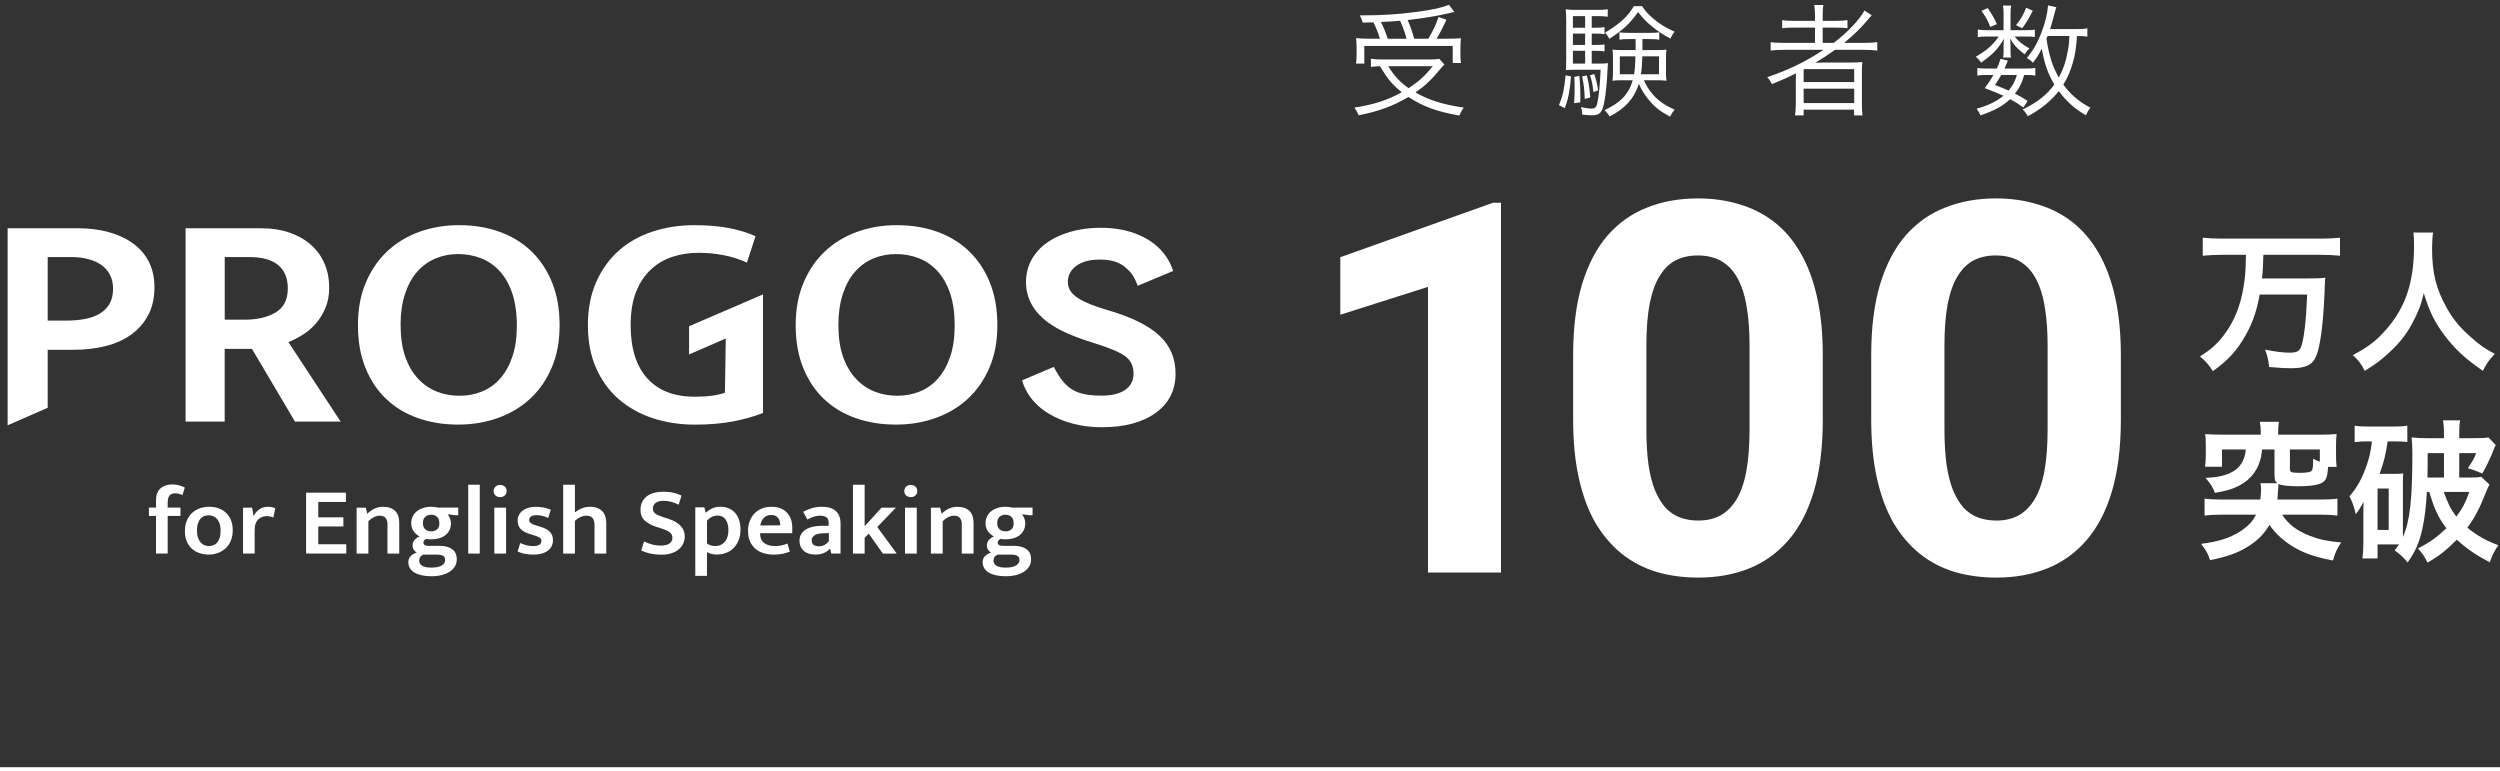 <svg width="655" height="202" viewBox="0 0 655 202" fill="none" xmlns="http://www.w3.org/2000/svg">
<rect x="0" y="0" width="655" height="202" fill="#333333" stroke="none"/>
<g clip-path="url(#clip0_5_183)">
<path d="M2 59.798H20.327C23.362 59.798 26.121 60.144 28.591 60.847C31.062 61.55 33.185 62.55 34.961 63.861C36.736 65.171 38.103 66.78 39.051 68.686C39.998 70.592 40.466 72.773 40.466 75.239C40.466 78.074 39.914 80.517 38.835 82.554C37.743 84.591 36.256 86.295 34.361 87.665C32.466 89.035 30.235 90.036 27.644 90.679C25.065 91.323 22.282 91.644 19.296 91.644H12.495V106.835L2 111.422L2 59.798ZM12.495 83.996H17.317C19.044 83.996 20.639 83.865 22.139 83.591C23.626 83.328 24.933 82.864 26.049 82.22C27.164 81.577 28.04 80.719 28.675 79.647C29.311 78.575 29.623 77.24 29.623 75.632C29.623 74.19 29.335 72.939 28.759 71.891C28.184 70.843 27.392 69.985 26.396 69.317C25.389 68.65 24.226 68.15 22.906 67.828C21.587 67.507 20.207 67.352 18.78 67.352H12.495V83.996Z" fill="white"/>
<path d="M48.634 59.798H68.173C71.159 59.798 73.762 60.203 76.005 61.002C78.248 61.8 80.119 62.908 81.642 64.302C83.166 65.696 84.305 67.328 85.085 69.21C85.865 71.093 86.248 73.118 86.248 75.322C86.248 77.359 85.912 79.159 85.253 80.707C84.593 82.268 83.742 83.626 82.71 84.806C81.678 85.985 80.527 86.962 79.268 87.737C78.008 88.511 76.773 89.142 75.561 89.631L89.247 110.457H77.289L66.014 91.406H58.865V110.457H48.622V59.798H48.634ZM58.877 83.757H64.131C67.405 83.757 70.092 83.126 72.215 81.863C74.338 80.6 75.406 78.503 75.406 75.549C75.406 72.868 74.554 70.831 72.863 69.437C71.171 68.043 68.689 67.352 65.414 67.352H58.877V83.745V83.757Z" fill="white"/>
<path d="M120.372 59C124.163 59 127.653 59.572 130.867 60.727C134.082 61.883 136.853 63.563 139.167 65.791C141.494 68.019 143.318 70.747 144.637 73.988C145.956 77.228 146.616 80.969 146.616 85.199C146.616 89.428 145.944 93.003 144.589 96.207C143.246 99.424 141.374 102.141 139 104.369C136.613 106.596 133.806 108.3 130.568 109.468C127.329 110.647 123.815 111.243 120.024 111.243C116.234 111.243 112.732 110.683 109.529 109.551C106.315 108.431 103.544 106.763 101.229 104.571C98.902 102.379 97.079 99.651 95.76 96.41C94.441 93.169 93.781 89.428 93.781 85.199C93.781 80.969 94.453 77.383 95.808 74.143C97.151 70.902 99.022 68.15 101.397 65.898C103.772 63.647 106.591 61.931 109.829 60.751C113.068 59.572 116.582 58.988 120.372 58.988V59ZM104.96 85.211C104.96 88.368 105.355 91.108 106.159 93.408C106.963 95.707 108.066 97.625 109.469 99.15C110.873 100.675 112.504 101.819 114.375 102.57C116.234 103.32 118.237 103.689 120.36 103.689C122.483 103.689 124.462 103.32 126.298 102.57C128.133 101.819 129.728 100.675 131.071 99.15C132.415 97.625 133.482 95.707 134.25 93.408C135.029 91.108 135.413 88.368 135.413 85.211C135.413 82.054 135.005 79.206 134.214 76.847C133.41 74.488 132.307 72.546 130.903 71.021C129.5 69.496 127.857 68.364 125.998 67.65C124.127 66.923 122.135 66.565 120.012 66.565C117.889 66.565 115.91 66.959 114.075 67.733C112.24 68.507 110.645 69.663 109.302 71.188C107.958 72.713 106.891 74.655 106.111 77.014C105.331 79.373 104.948 82.101 104.948 85.211H104.96Z" fill="white"/>
<path d="M182.011 59C185.286 59 188.224 59.238 190.839 59.727C193.454 60.203 195.817 60.93 197.94 61.895L195.697 68.805C193.682 67.888 191.619 67.233 189.496 66.839C187.373 66.434 185.226 66.232 183.043 66.232C180.632 66.232 178.353 66.577 176.206 67.28C174.059 67.971 172.164 69.091 170.521 70.616C168.89 72.141 167.594 74.095 166.647 76.49C165.699 78.873 165.231 81.78 165.231 85.211C165.231 91.263 166.683 95.898 169.573 99.115C172.464 102.331 176.614 103.94 182.011 103.94C185.394 103.94 188.032 103.594 189.928 102.891L190.155 88.678L180.536 92.871V85.473L199.907 77.133V108.193C197.616 109.11 195.001 109.837 192.075 110.409C189.148 110.969 185.79 111.255 181.999 111.255C178.209 111.255 174.443 110.695 171.025 109.563C167.606 108.443 164.644 106.775 162.113 104.583C159.582 102.391 157.603 99.662 156.175 96.422C154.736 93.181 154.029 89.44 154.029 85.211C154.029 80.981 154.748 77.228 156.175 73.952C157.615 70.688 159.57 67.936 162.077 65.708C164.584 63.48 167.522 61.812 170.941 60.68C174.359 59.56 178.041 58.988 181.999 58.988L182.011 59Z" fill="white"/>
<path d="M235.062 59C238.853 59 242.343 59.572 245.557 60.727C248.772 61.883 251.543 63.563 253.857 65.791C256.184 68.019 258.008 70.747 259.327 73.988C260.646 77.228 261.306 80.969 261.306 85.199C261.306 89.428 260.634 93.003 259.279 96.207C257.924 99.412 256.064 102.141 253.69 104.369C251.303 106.596 248.496 108.3 245.258 109.468C242.019 110.647 238.505 111.243 234.714 111.243C230.924 111.243 227.422 110.683 224.219 109.551C221.005 108.431 218.234 106.763 215.919 104.571C213.592 102.379 211.769 99.651 210.45 96.41C209.131 93.169 208.471 89.428 208.471 85.199C208.471 80.969 209.143 77.383 210.498 74.143C211.841 70.902 213.712 68.15 216.087 65.898C218.462 63.647 221.281 61.931 224.519 60.751C227.758 59.572 231.272 58.988 235.062 58.988V59ZM219.662 85.211C219.662 88.368 220.057 91.108 220.861 93.408C221.665 95.707 222.768 97.625 224.171 99.15C225.575 100.675 227.218 101.819 229.077 102.57C230.936 103.32 232.939 103.689 235.062 103.689C237.185 103.689 239.164 103.32 241 102.57C242.835 101.819 244.43 100.675 245.773 99.15C247.117 97.625 248.184 95.707 248.964 93.408C249.743 91.108 250.127 88.368 250.127 85.211C250.127 82.054 249.731 79.206 248.928 76.847C248.124 74.488 247.021 72.546 245.617 71.021C244.214 69.496 242.571 68.364 240.712 67.65C238.841 66.923 236.849 66.565 234.726 66.565C232.603 66.565 230.624 66.959 228.789 67.733C226.954 68.507 225.359 69.663 224.016 71.188C222.66 72.713 221.605 74.655 220.825 77.014C220.045 79.373 219.662 82.101 219.662 85.211Z" fill="white"/>
<path d="M308 97.816C308 102.224 306.261 105.679 302.782 108.181C299.304 110.683 294.602 111.934 288.713 111.934C284.623 111.934 280.893 111.219 277.534 109.777C274.164 108.348 271.609 106.382 269.834 103.892C268.91 102.593 268.227 101.176 267.783 99.651L276.095 96.124C279.094 101.879 281.684 103.654 288.701 103.654C291.304 103.654 293.343 103.153 294.806 102.141C296.257 101.116 296.989 99.71 296.989 97.887C296.989 95.91 296.257 94.397 294.806 93.324C293.343 92.264 290.716 91.156 286.902 89.976C283.1 88.797 280.089 87.641 277.882 86.498C271.837 83.376 268.814 79.17 268.814 73.881C268.814 71.14 269.63 68.686 271.249 66.53C272.869 64.373 275.195 62.693 278.23 61.49C281.265 60.287 284.659 59.679 288.437 59.679C292.215 59.679 295.622 60.334 298.596 61.645C301.571 62.967 303.874 64.814 305.517 67.209C306.333 68.388 306.944 69.651 307.352 70.997L298.093 74.869C296.977 72.022 296.258 71.236 294.722 69.949C293.199 68.662 291.04 68.007 288.257 68.007C285.475 68.007 283.496 68.555 282.008 69.639C280.521 70.712 279.777 72.141 279.777 73.916C279.777 75.561 280.653 76.954 282.392 78.074C284.131 79.194 286.698 80.243 290.092 81.22C296.317 83.019 300.863 85.235 303.718 87.891C306.573 90.536 307.988 93.849 307.988 97.804L308 97.816Z" fill="white"/>
<path d="M45.132 126.922C45.719 126.922 46.307 126.993 46.883 127.148C47.459 127.303 47.974 127.494 48.418 127.732L47.818 129.71C47.507 129.579 47.195 129.459 46.895 129.376C46.595 129.293 46.259 129.245 45.911 129.245C45.228 129.245 44.736 129.436 44.412 129.829C44.088 130.222 43.932 130.865 43.932 131.783V132.998H47.279V135.178H43.932V145.031H40.874V135.178H39.015V132.998H40.874V131.044C40.874 129.71 41.258 128.685 42.025 127.982C42.793 127.279 43.824 126.922 45.132 126.922Z" fill="white"/>
<path d="M60.976 138.931C60.976 139.932 60.82 140.825 60.496 141.624C60.173 142.422 59.729 143.089 59.153 143.625C58.577 144.161 57.906 144.578 57.138 144.864C56.37 145.15 55.543 145.293 54.655 145.293C53.768 145.293 52.94 145.162 52.184 144.888C51.429 144.614 50.769 144.221 50.217 143.709C49.666 143.196 49.222 142.553 48.91 141.79C48.598 141.028 48.442 140.158 48.442 139.181C48.442 138.204 48.598 137.263 48.922 136.453C49.246 135.655 49.69 134.976 50.265 134.44C50.841 133.903 51.513 133.486 52.28 133.2C53.048 132.915 53.876 132.772 54.763 132.772C55.651 132.772 56.478 132.903 57.234 133.165C57.99 133.427 58.649 133.82 59.201 134.344C59.753 134.868 60.197 135.512 60.508 136.274C60.82 137.037 60.976 137.918 60.976 138.931ZM57.798 139.062C57.798 138.335 57.714 137.716 57.534 137.204C57.354 136.691 57.126 136.274 56.838 135.953C56.55 135.631 56.215 135.393 55.843 135.238C55.471 135.083 55.087 135.011 54.679 135.011C54.271 135.011 53.9 135.071 53.528 135.202C53.168 135.333 52.844 135.548 52.556 135.857C52.28 136.167 52.052 136.584 51.873 137.108C51.693 137.632 51.609 138.288 51.609 139.062C51.609 139.777 51.693 140.373 51.873 140.873C52.04 141.373 52.28 141.79 52.568 142.112C52.856 142.434 53.18 142.684 53.564 142.839C53.936 142.994 54.331 143.065 54.727 143.065C55.123 143.065 55.483 142.994 55.867 142.863C56.239 142.732 56.562 142.505 56.85 142.207C57.126 141.898 57.354 141.493 57.534 140.98C57.702 140.468 57.798 139.825 57.798 139.062Z" fill="white"/>
<path d="M63.675 145.043V133.01H66.05L66.446 135.262C66.746 134.571 67.213 133.987 67.861 133.498C68.509 133.022 69.3 132.772 70.26 132.772C70.68 132.772 71.04 132.819 71.351 132.903C71.663 132.986 71.927 133.081 72.131 133.177L71.603 135.607C71.411 135.5 71.171 135.416 70.896 135.345C70.62 135.273 70.272 135.226 69.876 135.226C68.989 135.226 68.245 135.524 67.633 136.107C67.021 136.703 66.722 137.632 66.722 138.919V145.031H63.663L63.675 145.043Z" fill="white"/>
<path d="M80.191 129.078H90.638V131.509H83.382V135.536H89.967V137.942H83.382V142.601H90.722V145.031H80.203V129.066L80.191 129.078Z" fill="white"/>
<path d="M96.516 145.043H93.433V133.01H95.832L96.228 134.606C96.815 134.034 97.451 133.582 98.135 133.26C98.818 132.938 99.574 132.783 100.402 132.783C101.745 132.783 102.777 133.141 103.508 133.856C104.24 134.571 104.6 135.595 104.6 136.906V145.043H101.517V137.263C101.517 136.62 101.349 136.107 101.013 135.702C100.678 135.309 100.162 135.107 99.49 135.107C98.986 135.107 98.471 135.238 97.955 135.5C97.427 135.762 96.959 136.107 96.516 136.548V145.043Z" fill="white"/>
<path d="M107.742 137.084C107.742 136.429 107.874 135.833 108.138 135.297C108.402 134.761 108.762 134.308 109.23 133.939C109.697 133.57 110.249 133.284 110.885 133.081C111.52 132.879 112.216 132.772 112.984 132.772C113.26 132.772 113.559 132.795 113.871 132.831C114.183 132.879 114.483 132.926 114.759 132.998H120.06V134.976H119.065L117.29 134.725C117.53 135.035 117.734 135.393 117.901 135.798C118.069 136.215 118.153 136.644 118.153 137.073C118.153 137.716 118.033 138.3 117.793 138.824C117.554 139.348 117.194 139.801 116.738 140.17C116.282 140.539 115.73 140.825 115.095 141.016C114.459 141.207 113.751 141.302 112.972 141.302C112.48 141.302 112.06 141.266 111.712 141.195C111.185 141.409 110.933 141.731 110.933 142.16C110.933 142.732 111.389 143.018 112.312 143.018H115.239C116.594 143.018 117.674 143.304 118.477 143.887C119.281 144.471 119.677 145.365 119.677 146.556C119.677 147.211 119.521 147.819 119.209 148.355C118.897 148.891 118.441 149.356 117.865 149.749C117.278 150.142 116.582 150.44 115.766 150.654C114.951 150.869 114.039 150.976 113.02 150.976C111.161 150.976 109.685 150.654 108.606 150.023C107.526 149.392 106.987 148.462 106.987 147.247C106.987 146.651 107.178 146.151 107.574 145.734C107.97 145.317 108.498 145.007 109.158 144.781C108.882 144.59 108.63 144.352 108.414 144.054C108.198 143.756 108.09 143.375 108.09 142.898C108.09 142.362 108.258 141.886 108.594 141.493C108.93 141.099 109.385 140.778 109.937 140.539C109.361 140.254 108.858 139.825 108.414 139.265C107.97 138.693 107.742 137.954 107.742 137.049V137.084ZM110.897 145.317C110.561 145.448 110.309 145.651 110.117 145.901C109.925 146.151 109.829 146.473 109.829 146.842C109.829 147.438 110.081 147.89 110.597 148.224C111.113 148.558 111.952 148.713 113.116 148.713C113.739 148.713 114.279 148.653 114.723 148.546C115.167 148.438 115.527 148.284 115.814 148.105C116.102 147.914 116.306 147.712 116.438 147.473C116.57 147.235 116.63 146.997 116.63 146.735C116.63 146.199 116.438 145.817 116.054 145.615C115.67 145.412 115.119 145.305 114.411 145.305H110.885L110.897 145.317ZM115.107 137.084C115.107 136.322 114.903 135.762 114.507 135.405C114.111 135.047 113.595 134.856 112.972 134.856C112.348 134.856 111.808 135.047 111.4 135.416C110.993 135.786 110.801 136.334 110.801 137.037C110.801 137.74 111.005 138.323 111.412 138.681C111.82 139.038 112.336 139.217 112.972 139.217C113.607 139.217 114.135 139.038 114.531 138.681C114.927 138.323 115.119 137.799 115.119 137.084H115.107Z" fill="white"/>
<path d="M122.675 145.043V126.993H125.698V145.043H122.675Z" fill="white"/>
<path d="M131.059 130.246C130.52 130.246 130.1 130.091 129.788 129.793C129.476 129.495 129.332 129.114 129.332 128.649C129.332 128.185 129.488 127.839 129.8 127.517C130.112 127.208 130.532 127.053 131.047 127.053C131.563 127.053 131.959 127.208 132.271 127.506C132.583 127.803 132.738 128.185 132.738 128.649C132.738 129.114 132.583 129.483 132.271 129.793C131.959 130.103 131.551 130.246 131.047 130.246H131.059ZM129.512 145.043V133.01H132.595V145.043H129.512Z" fill="white"/>
<path d="M143.617 135.69C142.586 135.214 141.59 134.976 140.619 134.976C139.971 134.976 139.479 135.083 139.143 135.309C138.808 135.524 138.64 135.833 138.64 136.227C138.64 136.548 138.784 136.822 139.06 137.049C139.335 137.275 139.899 137.513 140.727 137.752L141.506 137.978C142.622 138.3 143.461 138.74 144.025 139.3C144.589 139.86 144.877 140.587 144.877 141.505C144.877 142.672 144.421 143.601 143.521 144.28C142.61 144.96 141.386 145.305 139.815 145.305C138.124 145.305 136.721 145.031 135.617 144.495L136.301 142.267C136.805 142.505 137.344 142.696 137.908 142.851C138.472 143.006 139.06 143.077 139.671 143.077C141.111 143.077 141.842 142.624 141.842 141.731C141.842 141.326 141.674 141.016 141.338 140.813C141.003 140.611 140.415 140.397 139.599 140.158L138.784 139.908C137.704 139.574 136.913 139.122 136.397 138.574C135.881 138.026 135.629 137.299 135.629 136.405C135.629 135.881 135.737 135.393 135.965 134.952C136.193 134.499 136.505 134.118 136.913 133.796C137.32 133.474 137.824 133.224 138.4 133.046C138.988 132.867 139.635 132.783 140.343 132.783C141.051 132.783 141.746 132.843 142.418 132.974C143.09 133.105 143.713 133.296 144.289 133.546L143.641 135.702L143.617 135.69Z" fill="white"/>
<path d="M150.634 145.043H147.552V126.993H150.634V134.237C151.162 133.82 151.75 133.463 152.421 133.189C153.093 132.914 153.813 132.772 154.604 132.772C155.336 132.772 155.972 132.879 156.499 133.093C157.027 133.308 157.471 133.594 157.819 133.963C158.167 134.332 158.418 134.773 158.586 135.285C158.754 135.798 158.838 136.346 158.838 136.953V145.043H155.756V137.537C155.756 136.679 155.576 136.06 155.216 135.679C154.856 135.297 154.328 135.107 153.633 135.107C153.129 135.107 152.613 135.226 152.097 135.464C151.57 135.702 151.09 136.036 150.634 136.453V145.043Z" fill="white"/>
<path d="M173.723 128.828C174.695 128.828 175.582 128.911 176.374 129.09C177.166 129.269 177.897 129.519 178.557 129.841L177.825 132.223C177.106 131.89 176.434 131.628 175.786 131.461C175.139 131.294 174.503 131.211 173.879 131.211C172.992 131.211 172.296 131.39 171.804 131.747C171.312 132.104 171.06 132.581 171.06 133.189C171.06 133.796 171.264 134.237 171.672 134.547C172.08 134.856 172.74 135.154 173.639 135.452L175.234 135.964C176.59 136.405 177.633 137.013 178.341 137.787C179.061 138.562 179.409 139.491 179.409 140.551C179.409 141.242 179.265 141.874 178.989 142.458C178.713 143.03 178.305 143.53 177.789 143.971C177.262 144.4 176.626 144.733 175.87 144.971C175.115 145.21 174.251 145.329 173.303 145.329C172.356 145.329 171.444 145.246 170.557 145.067C169.669 144.888 168.818 144.602 168.002 144.221L168.734 141.862C169.477 142.219 170.209 142.481 170.929 142.672C171.648 142.863 172.392 142.946 173.171 142.946C174.107 142.946 174.851 142.767 175.378 142.41C175.906 142.053 176.17 141.54 176.17 140.861C176.17 140.623 176.122 140.397 176.038 140.182C175.954 139.968 175.798 139.753 175.582 139.563C175.366 139.372 175.067 139.181 174.695 139.003C174.323 138.824 173.831 138.645 173.243 138.455L171.78 137.978C170.581 137.573 169.621 137.037 168.889 136.37C168.17 135.702 167.81 134.761 167.81 133.546C167.81 132.14 168.314 131.008 169.321 130.15C170.329 129.293 171.792 128.852 173.711 128.852L173.723 128.828Z" fill="white"/>
<path d="M187.841 145.293C187.337 145.293 186.857 145.234 186.389 145.114C185.921 144.995 185.538 144.84 185.226 144.638V150.869H182.167V132.926H184.542L184.902 134.344C185.394 133.891 185.945 133.51 186.569 133.212C187.193 132.915 187.913 132.772 188.704 132.772C190.335 132.772 191.631 133.296 192.578 134.356C193.526 135.416 194.006 136.882 194.006 138.776C194.006 139.86 193.838 140.802 193.49 141.612C193.154 142.422 192.698 143.101 192.135 143.649C191.571 144.197 190.911 144.602 190.167 144.876C189.424 145.15 188.632 145.281 187.817 145.281L187.841 145.293ZM187.949 135.083C187.325 135.083 186.773 135.226 186.305 135.524C185.838 135.822 185.478 136.107 185.238 136.393V142.374C185.538 142.613 185.873 142.779 186.257 142.898C186.641 143.006 187.037 143.065 187.457 143.065C187.877 143.065 188.284 142.994 188.68 142.839C189.076 142.684 189.436 142.446 189.76 142.112C190.083 141.779 190.347 141.35 190.539 140.814C190.743 140.277 190.839 139.622 190.839 138.848C190.839 137.728 190.599 136.822 190.119 136.119C189.64 135.416 188.908 135.071 187.937 135.071L187.949 135.083Z" fill="white"/>
<path d="M207.583 139.694H199.151V139.801C199.151 140.897 199.499 141.719 200.207 142.255C200.914 142.791 201.838 143.065 202.989 143.065C203.673 143.065 204.273 143.006 204.801 142.887C205.328 142.767 205.844 142.613 206.324 142.41L206.924 144.519C206.42 144.733 205.82 144.924 205.124 145.079C204.429 145.234 203.613 145.305 202.702 145.305C201.79 145.305 200.914 145.186 200.099 144.948C199.295 144.709 198.576 144.34 197.976 143.828C197.376 143.315 196.884 142.684 196.524 141.898C196.165 141.123 195.985 140.194 195.985 139.11C195.985 138.169 196.129 137.299 196.429 136.524C196.728 135.75 197.136 135.083 197.676 134.523C198.216 133.963 198.863 133.534 199.631 133.224C200.399 132.915 201.238 132.772 202.162 132.772C203.817 132.772 205.124 133.26 206.108 134.237C207.08 135.214 207.571 136.572 207.571 138.312V139.682L207.583 139.694ZM204.429 137.621C204.429 137.263 204.381 136.93 204.297 136.596C204.213 136.262 204.069 135.976 203.877 135.726C203.685 135.476 203.433 135.273 203.133 135.131C202.834 134.988 202.462 134.916 202.054 134.916C201.274 134.916 200.627 135.166 200.123 135.679C199.619 136.191 199.307 136.858 199.211 137.68L204.429 137.632V137.621Z" fill="white"/>
<path d="M210.45 134.07C211.218 133.665 211.985 133.343 212.777 133.117C213.556 132.891 214.42 132.772 215.356 132.772C216.087 132.772 216.747 132.855 217.335 133.01C217.922 133.177 218.438 133.427 218.87 133.784C219.302 134.142 219.638 134.594 219.877 135.166C220.117 135.738 220.225 136.417 220.225 137.227V145.031H217.802L217.491 143.768H217.407C216.519 144.781 215.26 145.293 213.616 145.293C212.309 145.293 211.29 144.96 210.558 144.292C209.826 143.625 209.466 142.755 209.466 141.695C209.466 141.016 209.61 140.432 209.91 139.944C210.21 139.455 210.606 139.05 211.122 138.729C211.637 138.407 212.249 138.169 212.957 138.002C213.664 137.847 214.444 137.764 215.284 137.764H217.107V136.93C217.107 136.274 216.903 135.798 216.507 135.524C216.111 135.25 215.572 135.107 214.888 135.107C214.396 135.107 213.88 135.178 213.329 135.333C212.777 135.488 212.177 135.75 211.517 136.119L210.426 134.07H210.45ZM217.167 139.67L215.751 139.717C214.6 139.753 213.796 139.944 213.353 140.289C212.897 140.635 212.669 141.052 212.669 141.54C212.669 142.16 212.861 142.589 213.245 142.803C213.628 143.018 214.072 143.137 214.576 143.137C215.08 143.137 215.56 143.018 216.027 142.767C216.483 142.517 216.867 142.184 217.167 141.743V139.67Z" fill="white"/>
<path d="M226.534 140.885V145.043H223.476V126.993H226.534V137.871L230.972 133.01H234.726L229.845 138.073L234.942 145.043H231.308L227.626 139.825L226.534 140.885Z" fill="white"/>
<path d="M238.649 130.246C238.109 130.246 237.689 130.091 237.377 129.793C237.065 129.495 236.922 129.114 236.922 128.649C236.922 128.185 237.077 127.839 237.389 127.517C237.701 127.208 238.121 127.053 238.637 127.053C239.152 127.053 239.548 127.208 239.86 127.506C240.172 127.803 240.328 128.185 240.328 128.649C240.328 129.114 240.172 129.483 239.86 129.793C239.548 130.103 239.14 130.246 238.637 130.246H238.649ZM237.113 145.043V133.01H240.196V145.043H237.113Z" fill="white"/>
<path d="M246.985 145.043H243.902V133.01H246.301L246.697 134.606C247.285 134.034 247.92 133.582 248.604 133.26C249.288 132.938 250.043 132.783 250.871 132.783C252.214 132.783 253.246 133.141 253.977 133.856C254.709 134.571 255.069 135.595 255.069 136.906V145.043H251.986V137.263C251.986 136.62 251.818 136.107 251.483 135.702C251.147 135.309 250.631 135.107 249.959 135.107C249.456 135.107 248.94 135.238 248.424 135.5C247.896 135.762 247.429 136.107 246.985 136.548V145.043Z" fill="white"/>
<path d="M258.211 137.084C258.211 136.429 258.343 135.833 258.607 135.297C258.871 134.761 259.231 134.308 259.699 133.939C260.167 133.57 260.718 133.284 261.354 133.081C261.99 132.879 262.685 132.772 263.453 132.772C263.729 132.772 264.029 132.795 264.341 132.831C264.652 132.879 264.952 132.926 265.228 132.998H270.53V134.976H269.534L267.759 134.725C267.999 135.035 268.203 135.393 268.371 135.798C268.539 136.215 268.623 136.644 268.623 137.073C268.623 137.716 268.503 138.3 268.263 138.824C268.023 139.348 267.663 139.801 267.207 140.17C266.751 140.539 266.2 140.825 265.564 141.016C264.928 141.207 264.221 141.302 263.441 141.302C262.949 141.302 262.529 141.266 262.182 141.195C261.654 141.409 261.402 141.731 261.402 142.16C261.402 142.732 261.858 143.018 262.781 143.018H265.708C267.063 143.018 268.143 143.304 268.946 143.887C269.75 144.471 270.146 145.365 270.146 146.556C270.146 147.211 269.99 147.819 269.678 148.355C269.366 148.891 268.91 149.356 268.335 149.749C267.747 150.142 267.051 150.44 266.236 150.654C265.42 150.869 264.508 150.976 263.489 150.976C261.63 150.976 260.155 150.654 259.075 150.023C257.996 149.392 257.456 148.462 257.456 147.247C257.456 146.651 257.648 146.151 258.044 145.734C258.439 145.317 258.967 145.007 259.627 144.781C259.351 144.59 259.099 144.352 258.883 144.054C258.667 143.756 258.559 143.375 258.559 142.898C258.559 142.362 258.727 141.886 259.063 141.493C259.399 141.099 259.855 140.778 260.406 140.539C259.831 140.254 259.327 139.825 258.883 139.265C258.439 138.693 258.211 137.954 258.211 137.049V137.084ZM261.366 145.317C261.03 145.448 260.778 145.651 260.586 145.901C260.394 146.151 260.298 146.473 260.298 146.842C260.298 147.438 260.55 147.89 261.066 148.224C261.582 148.558 262.421 148.713 263.585 148.713C264.209 148.713 264.748 148.653 265.192 148.546C265.636 148.438 265.996 148.284 266.284 148.105C266.572 147.914 266.775 147.712 266.907 147.473C267.039 147.235 267.099 146.997 267.099 146.735C267.099 146.199 266.907 145.817 266.524 145.615C266.14 145.412 265.588 145.305 264.88 145.305H261.354L261.366 145.317ZM265.576 137.084C265.576 136.322 265.372 135.762 264.976 135.405C264.58 135.047 264.065 134.856 263.441 134.856C262.817 134.856 262.278 135.047 261.87 135.416C261.462 135.786 261.27 136.334 261.27 137.037C261.27 137.74 261.474 138.323 261.882 138.681C262.29 139.038 262.805 139.217 263.441 139.217C264.077 139.217 264.604 139.038 265 138.681C265.396 138.323 265.588 137.799 265.588 137.084H265.576Z" fill="white"/>
</g>
<path d="M393.258 53.113V150H374.133V75.16L351.156 82.465V67.391L391.199 53.113H393.258ZM477.573 93.156V109.891C477.573 117.151 476.798 123.415 475.248 128.684C473.699 133.908 471.463 138.202 468.541 141.566C465.664 144.887 462.233 147.344 458.248 148.938C454.264 150.531 449.837 151.328 444.967 151.328C441.071 151.328 437.441 150.841 434.076 149.867C430.712 148.849 427.679 147.277 424.979 145.152C422.323 143.027 420.02 140.349 418.073 137.117C416.169 133.841 414.708 129.945 413.69 125.43C412.671 120.914 412.162 115.734 412.162 109.891V93.156C412.162 85.896 412.937 79.676 414.487 74.496C416.08 69.272 418.316 65 421.194 61.68C424.115 58.359 427.569 55.925 431.553 54.375C435.537 52.781 439.964 51.984 444.834 51.984C448.73 51.984 452.338 52.493 455.658 53.512C459.023 54.486 462.056 56.013 464.756 58.094C467.457 60.175 469.759 62.853 471.662 66.129C473.566 69.361 475.027 73.234 476.045 77.75C477.063 82.221 477.573 87.357 477.573 93.156ZM458.381 112.414V90.566C458.381 87.069 458.182 84.014 457.783 81.402C457.429 78.79 456.876 76.577 456.123 74.762C455.371 72.902 454.441 71.397 453.334 70.246C452.227 69.095 450.966 68.254 449.549 67.723C448.132 67.191 446.561 66.926 444.834 66.926C442.665 66.926 440.739 67.346 439.057 68.188C437.419 69.029 436.024 70.379 434.873 72.238C433.722 74.053 432.837 76.488 432.217 79.543C431.642 82.553 431.354 86.228 431.354 90.566V112.414C431.354 115.911 431.531 118.988 431.885 121.645C432.283 124.301 432.859 126.581 433.612 128.484C434.408 130.344 435.338 131.871 436.401 133.066C437.507 134.217 438.769 135.059 440.186 135.59C441.647 136.121 443.24 136.387 444.967 136.387C447.092 136.387 448.974 135.966 450.612 135.125C452.294 134.24 453.711 132.867 454.862 131.008C456.057 129.104 456.942 126.625 457.518 123.57C458.093 120.516 458.381 116.797 458.381 112.414ZM555.666 93.156V109.891C555.666 117.151 554.892 123.415 553.342 128.684C551.793 133.908 549.557 138.202 546.635 141.566C543.757 144.887 540.326 147.344 536.342 148.938C532.358 150.531 527.931 151.328 523.061 151.328C519.165 151.328 515.535 150.841 512.17 149.867C508.806 148.849 505.773 147.277 503.072 145.152C500.416 143.027 498.114 140.349 496.166 137.117C494.263 133.841 492.802 129.945 491.783 125.43C490.765 120.914 490.256 115.734 490.256 109.891V93.156C490.256 85.896 491.031 79.676 492.58 74.496C494.174 69.272 496.41 65 499.287 61.68C502.209 58.359 505.662 55.925 509.647 54.375C513.631 52.781 518.058 51.984 522.928 51.984C526.824 51.984 530.432 52.493 533.752 53.512C537.117 54.486 540.149 56.013 542.85 58.094C545.55 60.175 547.852 62.853 549.756 66.129C551.66 69.361 553.121 73.234 554.139 77.75C555.157 82.221 555.666 87.357 555.666 93.156ZM536.475 112.414V90.566C536.475 87.069 536.276 84.014 535.877 81.402C535.523 78.79 534.97 76.577 534.217 74.762C533.464 72.902 532.535 71.397 531.428 70.246C530.321 69.095 529.059 68.254 527.643 67.723C526.226 67.191 524.655 66.926 522.928 66.926C520.759 66.926 518.833 67.346 517.151 68.188C515.513 69.029 514.118 70.379 512.967 72.238C511.816 74.053 510.931 76.488 510.311 79.543C509.735 82.553 509.447 86.228 509.447 90.566V112.414C509.447 115.911 509.625 118.988 509.979 121.645C510.377 124.301 510.953 126.581 511.705 128.484C512.502 130.344 513.432 131.871 514.494 133.066C515.601 134.217 516.863 135.059 518.28 135.59C519.74 136.121 521.334 136.387 523.061 136.387C525.186 136.387 527.067 135.966 528.705 135.125C530.388 134.24 531.804 132.867 532.955 131.008C534.151 129.104 535.036 126.625 535.612 123.57C536.187 120.516 536.475 116.797 536.475 112.414Z" fill="white"/>
<path d="M588.44 66.76H582.28C580.44 66.76 578.76 66.84 577.12 67V62.28C578.6 62.44 580.28 62.52 582.24 62.52H607.96C609.88 62.52 611.52 62.44 613.08 62.28V67C611.52 66.84 609.8 66.76 608 66.76H593C592.92 69.88 592.88 70.76 592.64 72.96H604.12C606.48 72.96 608.04 72.92 609.24 72.76C609.12 73.68 609.12 73.72 609 77.28C608.72 84.32 607.92 90.68 606.92 93.12C605.92 95.6 604.16 96.48 600.2 96.48C598.88 96.48 598.04 96.44 594.52 96.16C594.32 94.36 594.08 93.2 593.44 91.6C595.76 92.08 598.16 92.4 599.72 92.4C601.68 92.4 602.4 92.08 602.84 90.96C603.64 89 604.2 84.12 604.48 77.16H592.04C591.2 81.92 589.88 85.44 587.6 89.12C585.48 92.48 583.36 94.68 579.76 97.24C578.84 95.72 577.84 94.56 576.4 93.4C579.32 91.52 580.8 90.2 582.56 87.92C585.36 84.28 587.08 80.04 587.88 74.72C588.28 72.08 588.32 71.68 588.44 66.76ZM632.32 60.92H637.48C637.32 61.6 637.2 63.6 637.2 65.04C637.2 71.48 638.24 75.72 641.12 80.8C642.8 83.8 644.6 85.92 647.44 88.4C649.8 90.48 651 91.32 653.64 92.72C652.12 94.28 651.48 95.24 650.52 97.16C645.64 93.76 643.2 91.48 640.36 87.72C637.92 84.48 636.4 81.4 635.04 76.8C634.28 80 633.56 81.84 631.92 84.88C630.32 87.8 628.6 89.96 625.76 92.56C623.68 94.48 622.36 95.44 619.56 97.16C618.64 95.32 617.88 94.32 616.44 93.04C620.52 90.88 622.64 89.24 625.16 86.36C630.32 80.44 632.48 73.88 632.48 64.28C632.48 62.72 632.44 62 632.32 60.92Z" fill="white"/>
<path d="M359.24 10.144H361.544C361.096 8.64 360.552 7.296 359.848 5.856C359.176 5.888 358.664 5.888 357 5.92C356.84 5.152 356.712 4.864 356.264 4.032C362.152 4.032 366.312 3.776 371.24 3.104C375.368 2.56 377.928 1.984 379.624 1.248L381.032 3.136C380.616 3.2 380.616 3.2 379.752 3.424C376.936 4.128 372.84 4.8 368.808 5.248C369.576 7.008 369.992 8.256 370.504 10.144H374.216C375.496 8 376.2 6.528 376.904 4.448L378.984 5.184C377.896 7.488 377.192 8.8 376.392 10.144H379.112C380.84 10.144 381.896 10.112 382.76 10.016C382.664 10.784 382.632 11.52 382.632 12.448V14.528C382.632 15.264 382.664 15.936 382.792 16.512H380.616V12.032H357.448V16.672H355.272C355.368 16.032 355.432 15.2 355.432 14.4V12.384C355.432 11.552 355.368 10.848 355.304 9.984C356.264 10.112 357.32 10.144 359.24 10.144ZM363.592 10.144H368.52C368.104 8.544 367.496 6.912 366.824 5.44C365.224 5.568 364.136 5.664 361.8 5.76C362.504 7.136 363.048 8.512 363.592 10.144ZM377.096 15.424L378.44 16.928C377.992 17.344 377.768 17.568 377.352 18.08C375.112 20.832 373.384 22.464 370.856 24.224C374.44 26.272 378.056 27.392 383.496 28.192C383.048 28.8 382.696 29.44 382.344 30.272C376.488 29.248 372.968 27.968 369 25.408C365 27.776 361.256 29.152 355.976 30.208C355.624 29.376 355.4 28.96 354.824 28.192C359.752 27.456 363.592 26.24 367.272 24.16C364.776 22.144 363.72 20.928 361.544 17.344C360.52 17.376 359.944 17.44 359.176 17.536V15.392C359.976 15.52 361 15.584 362.376 15.584H374.28C375.656 15.584 376.424 15.552 377.096 15.424ZM375.4 17.344H363.72C365.384 20 366.6 21.344 369.064 23.104C371.72 21.344 373.32 19.904 375.4 17.344ZM434.216 21.024H430.696C431.272 22.272 431.72 23.04 432.424 23.968C434.024 26.08 435.72 27.36 438.76 28.736C438.28 29.28 437.96 29.76 437.544 30.56C434.952 29.152 433.544 28.064 432.072 26.272C430.856 24.832 430.056 23.52 429.384 21.952C428.2 25.76 425.704 28.544 421.704 30.496C421.288 29.792 421 29.44 420.36 28.864C424.584 26.912 426.728 24.672 427.784 21.024H424.904C423.88 21.024 423.24 21.056 422.472 21.152C422.568 20.48 422.6 19.904 422.6 18.88V15.232C422.6 14.304 422.568 13.856 422.472 12.992C423.144 13.088 423.816 13.12 425 13.12H428.52C428.552 12.736 428.552 12.288 428.552 12.288C428.552 12.128 428.552 11.744 428.52 11.2C428.52 10.976 428.52 10.656 428.52 10.24H426.856C425.736 10.24 425.096 10.272 424.296 10.4V8.48C425.096 8.576 425.64 8.608 426.856 8.608H432.232C433.448 8.608 433.928 8.576 434.728 8.48V10.4C433.992 10.272 433.32 10.24 432.168 10.24H430.312C430.312 11.008 430.312 12.768 430.312 13.12H434.056C435.272 13.12 435.944 13.088 436.616 12.992C436.52 13.632 436.488 14.368 436.488 15.232V18.88C436.488 20 436.52 20.544 436.616 21.152C435.784 21.056 435.112 21.024 434.216 21.024ZM428.488 14.752H424.392V19.456H428.136C428.36 18.08 428.424 16.896 428.488 14.752ZM434.664 14.752H430.28C430.248 16.576 430.152 18.048 429.928 19.456H434.664V14.752ZM417.032 13.312V16.672H418.472C419.976 16.672 420.68 16.64 421.288 16.544C421.224 17.12 421.224 17.408 421.16 18.4C421 22.784 420.392 27.328 419.816 28.64C419.304 29.824 418.6 30.208 417.096 30.208C416.296 30.208 415.56 30.144 414.536 30.016C414.536 29.248 414.44 28.704 414.216 28.032C415.24 28.32 416.2 28.448 417.064 28.448C417.832 28.448 418.248 28.096 418.44 27.264C418.856 25.536 419.176 22.56 419.368 18.272H412.776C411.848 18.272 410.92 18.304 410.248 18.368C410.312 17.536 410.344 16.64 410.344 15.52V5.504C410.344 4.096 410.312 3.296 410.216 2.432C411.048 2.56 411.848 2.592 413.16 2.592H418.44C419.816 2.592 420.424 2.56 421.224 2.432V4.384C420.456 4.256 419.816 4.224 418.6 4.224H417.032V7.264H417.896C419.016 7.264 419.592 7.232 420.392 7.104V8.96C419.592 8.832 418.984 8.8 417.896 8.8H417.032V11.776H417.896C419.112 11.776 419.688 11.744 420.392 11.648V13.472C419.656 13.344 418.984 13.312 417.896 13.312H417.032ZM415.304 13.312H412.104V16.672H415.304V13.312ZM415.304 11.776V8.8H412.104V11.776H415.304ZM415.304 7.264V4.224H412.104V7.264H415.304ZM410.184 19.744L411.624 20.032C411.272 23.904 410.92 25.792 409.992 28.352L408.456 27.552C409.48 25.024 409.8 23.584 410.184 19.744ZM412.456 20.128L413.8 19.904C413.992 22.08 414.056 23.2 414.056 25.44C414.056 25.664 414.056 26.208 414.024 26.816L412.424 27.04C412.52 25.312 412.552 24.416 412.552 23.04C412.552 21.888 412.52 21.376 412.456 20.128ZM414.536 20.032L415.752 19.744C416.296 21.984 416.456 23.104 416.648 25.536L415.208 25.92C415.112 23.36 414.952 22.112 414.536 20.032ZM428.072 1.6H430.216C431.048 2.88 431.816 3.712 433.16 4.864C434.888 6.336 436.072 7.072 438.76 8.32C438.28 8.864 437.992 9.344 437.672 10.112C435.464 8.928 434.376 8.192 432.808 6.912C431.336 5.728 430.6 4.928 429.16 3.168C426.984 6.24 425.288 7.808 421.64 10.176C421.256 9.408 421.064 9.152 420.52 8.544C424.264 6.336 426.504 4.32 428.072 1.6ZM416.584 19.712L417.672 19.392C418.216 20.896 418.44 21.92 418.696 23.68L417.48 24.128C417.224 21.92 417.128 21.44 416.584 19.712ZM477.768 13.056H467.432C465.992 13.056 464.936 13.12 463.912 13.248V11.04C464.68 11.168 465.672 11.232 467.464 11.232H475.528V7.232H470.376C468.744 7.232 467.88 7.264 466.92 7.392V5.28C467.688 5.408 468.68 5.472 470.408 5.472H475.528V4.352C475.528 2.976 475.464 2.24 475.336 1.312H477.736C477.576 2.112 477.544 2.912 477.544 4.352V5.472H480.52C482.216 5.472 483.208 5.408 484.04 5.28V7.392C483.176 7.264 482.344 7.232 480.616 7.232H477.544V11.232H480.424C483.976 8.576 487.272 5.088 488.488 2.752L490.376 4C489.992 4.416 489.8 4.64 489.384 5.152C487.624 7.264 485.896 8.96 483.176 11.232H488.424C490.056 11.232 490.984 11.168 491.848 11.04V13.248C490.824 13.12 489.704 13.056 488.328 13.056H480.776C478.952 14.368 477.512 15.296 475.624 16.448C477.32 16.384 478.056 16.384 478.952 16.384H484.456C485.992 16.384 486.824 16.352 487.944 16.256C487.816 17.184 487.816 17.92 487.816 19.776V26.944C487.816 28.544 487.848 29.376 487.976 30.24H485.768V28.736H472.552V30.24H470.312C470.44 29.28 470.504 28.384 470.504 26.944V21.504C470.504 20.832 470.504 20 470.536 19.2C468.712 20.16 466.952 20.928 464.264 22.048C463.912 21.344 463.592 20.832 463.016 20.224C468.744 18.272 473 16.192 477.768 13.056ZM472.552 18.112V21.504H485.8V18.112H472.552ZM472.552 23.232V27.008H485.8V23.232H472.552ZM546.888 7.424V9.6C546.152 9.472 545.8 9.44 544.168 9.44C543.944 12.64 543.72 14.24 543.08 16.416C542.472 18.592 541.736 20.32 540.584 22.176C542.536 24.8 544.648 26.624 547.688 28.224C547.176 28.864 546.92 29.312 546.504 30.208C543.592 28.512 541.384 26.56 539.4 23.872C537.384 26.432 534.824 28.544 531.272 30.464C530.888 29.696 530.504 29.216 529.96 28.672C533.736 26.848 536.232 24.896 538.248 22.144C536.52 19.264 535.624 16.672 534.952 12.736C534.184 14.272 533.672 15.104 532.616 16.448C532.04 15.808 531.72 15.584 531.016 15.2C532.68 13.248 533.832 11.264 534.952 8.288C535.848 5.952 536.456 3.424 536.584 1.408L538.76 1.888C538.6 2.336 538.6 2.336 538.184 3.904C537.768 5.472 537.544 6.368 537.128 7.616H543.912C545.384 7.616 546.024 7.584 546.888 7.424ZM542.184 9.44H536.456C536.328 9.728 536.328 9.792 536.168 10.144C536.872 14.592 537.704 17.312 539.4 20.32C540.584 18.144 541.352 15.84 541.8 13.152C542.024 12 542.088 11.328 542.184 9.44ZM531.24 26.432L530.12 28.192C528.648 27.104 528.104 26.752 526.632 25.984C524.648 27.84 522.696 28.896 518.888 30.24C518.6 29.536 518.344 29.088 517.864 28.48C520.84 27.68 523.048 26.592 524.904 25.088C523.464 24.416 522.6 24.064 520.008 23.104C521.096 21.632 521.48 21.056 522.28 19.648H520.328C519.272 19.648 518.664 19.68 518.056 19.808V17.792C518.632 17.92 519.208 17.952 520.328 17.952H523.176C523.56 17.152 523.752 16.704 524.136 15.424L526.056 15.872C525.64 16.928 525.512 17.248 525.192 17.952H531.016C532.136 17.952 532.68 17.92 533.256 17.792V19.808C532.616 19.68 532.04 19.648 530.952 19.648H530.344C529.608 22.048 529.16 22.912 527.912 24.544C529.288 25.216 529.768 25.504 531.24 26.432ZM528.424 19.648H524.328C523.816 20.544 523.496 21.024 522.696 22.272C524.424 22.944 525.032 23.168 526.248 23.744C527.368 22.368 527.88 21.44 528.424 19.648ZM526.76 7.904H530.984C532.104 7.904 532.584 7.872 533.128 7.776V9.696C532.552 9.6 532.04 9.568 530.952 9.568H527.816C528.744 10.752 529.992 11.744 531.72 12.704C531.176 13.216 531.144 13.248 530.472 14.24C528.584 12.832 527.752 11.936 526.632 10.08C526.728 10.976 526.76 11.36 526.76 11.936V13.728C526.76 14.208 526.792 14.656 526.888 15.072H524.808C524.904 14.656 524.936 14.208 524.936 13.76V11.968C524.936 11.36 524.968 11.008 525.064 10.112C523.432 12.896 522.184 14.176 519.048 16.416C518.6 15.744 518.248 15.36 517.64 14.88C519.912 13.536 521.096 12.64 522.376 11.232C522.824 10.72 523.016 10.528 523.656 9.568H520.712C519.528 9.568 518.856 9.6 518.184 9.728V7.744C518.856 7.872 519.528 7.904 520.776 7.904H524.936V3.616C524.936 2.784 524.904 2.208 524.776 1.472H526.92C526.792 2.176 526.76 2.72 526.76 3.616V7.904ZM519.144 2.848L520.776 2.112C521.864 3.68 522.44 4.672 523.176 6.336L521.448 7.04C520.776 5.312 520.2 4.288 519.144 2.848ZM530.856 2.016L532.584 2.816C531.496 4.96 530.92 5.952 529.8 7.392L528.2 6.592C529.448 5.056 530.152 3.84 530.856 2.016Z" fill="white"/>
<path d="M608.08 134.84H597.92C599.56 137.36 601.72 139.04 605.2 140.4C607.72 141.36 609.92 141.84 613.4 142.12C612.44 143.48 611.76 144.88 611.24 146.84C606.12 145.88 603.2 144.8 600.04 142.76C597.76 141.24 596 139.56 594.6 137.52C593.08 140.08 591.32 141.8 588.56 143.44C586.04 144.96 583.4 145.88 579.04 146.76C578.4 144.88 578.16 144.44 576.68 142.48C581.2 141.92 584.12 141 586.92 139.24C589.04 137.84 590.2 136.64 591.08 134.84H581.92C580.04 134.84 578.84 134.92 577.6 135.08V130.64C578.88 130.8 579.96 130.88 581.76 130.88H592.2C592.32 129.88 592.4 129.16 592.4 128.24C592.4 127.52 592.36 127.16 592.24 126.6H596.64C596.04 126.08 595.92 125.64 595.92 124.2V117.76H592.68C592.52 119.24 592.4 119.72 592.2 120.48C591.24 123.92 588.88 126.44 585.36 127.84C583.96 128.4 582.68 128.72 580.32 129.12C579.72 127.6 579.08 126.6 577.84 125.2C581.4 125.08 583.92 124.4 585.68 123.12C587.24 122 588.24 120.04 588.4 117.76H582.16V122.28H577.72C577.84 121.36 577.92 120.52 577.92 119.28V116.68C577.92 115.4 577.88 114.52 577.76 113.72C579.08 113.84 580.16 113.88 582.16 113.88H592.32V113.12C592.32 112.2 592.24 111.48 592.08 110.52H597.08C596.96 111.36 596.88 112.2 596.88 113.12V113.88H607.8C609.8 113.88 610.88 113.84 612.2 113.72C612.08 114.56 612.04 115.36 612.04 116.68V119.32C612.04 120.56 612.08 121.48 612.2 122.32H609.96C609.84 124.44 609.6 125.4 608.92 126.08C608.08 126.96 605.84 127.4 602.04 127.4C599.52 127.4 597.8 127.2 596.96 126.8C596.96 127.04 596.92 127.08 596.92 127.52C596.88 128.28 596.76 130.08 596.68 130.88H608C609.96 130.88 611.2 130.8 612.4 130.64V135.08C611.16 134.92 609.92 134.84 608.08 134.84ZM607.8 120.96V117.76H599.96V122.88C599.96 123.72 600.32 123.88 602.48 123.88C604.36 123.88 605.36 123.72 605.68 123.32C605.92 123.04 606.04 122.16 606.04 120.76C606.04 120.6 606.04 120.44 606 120.2C606.8 120.6 607.04 120.68 607.8 120.96ZM636.48 128.88H635.84C635.6 133 635.28 135.6 634.68 138.48C633.88 142.12 632.88 144.4 630.8 147.36C629.76 146.08 628.64 145.04 627.4 144.2C627.92 143.52 628.08 143.32 628.52 142.64C628.28 142.64 628.16 142.64 628.08 142.64H622.92V146.32H618.96C619.12 145.16 619.2 143.84 619.2 142.24V134.16C619.2 132.92 619.2 132.76 619.24 131.48C618.32 133.2 618.04 133.68 617.2 134.72C616.92 133.16 616.24 131.28 615.56 130.04C617.6 127.72 619 125.12 620.16 121.64C620.84 119.64 621.16 118.12 621.44 115.64H620.32C618.88 115.64 618.04 115.68 616.92 115.84V111.52C618.12 111.72 619.08 111.76 620.8 111.76H626.88C628.6 111.76 629.52 111.72 630.72 111.52V115.8C629.64 115.68 628.76 115.64 627.28 115.64H625.56C625.16 118.68 624.52 121.32 623.44 124.16H627.24C628.48 124.16 628.88 124.12 629.64 124.04C629.56 125.08 629.56 125.6 629.56 127V139.68C629.56 140.4 629.56 140.4 629.56 140.72C631.4 136.52 632.04 130.96 632.04 118.72C632.04 117.2 631.96 115.76 631.84 114.6C633.28 114.76 634.28 114.8 636 114.8H640.32V113.88C640.32 112.12 640.24 111.16 640.08 110.12H644.56C644.36 111.08 644.32 112.04 644.32 113.92V114.8H648.16C650.24 114.8 651.16 114.76 651.96 114.6L653.88 116.6C653.68 116.96 653.6 117.12 653.4 117.68C652.56 119.84 651.4 122.28 650.36 124.08C648.76 123.36 647.64 122.96 646.56 122.68C647.84 120.8 648.24 120.08 648.76 118.72H644.32V125.12H646.76C648.52 125.12 649.28 125.08 650.08 124.92L652.24 126.96C651.84 127.68 651.56 128.36 651.2 129.28C649.64 133.2 648.36 135.68 646.44 138.24C648.96 140.32 651.48 141.72 654.56 142.84C653.48 144.44 653 145.4 652.32 147.32C648.8 145.48 646.52 143.96 643.68 141.4C640.88 144.2 639.04 145.68 636 147.4C635.32 145.92 634.6 144.88 633.48 143.68C636.48 142.2 638.36 140.84 640.96 138.4C638.84 135.64 637.76 133.28 636.48 128.88ZM636 125.12H640.32V118.72H636.04V121.56C636.04 122.8 636 123.48 636 125.12ZM646.96 128.88H640.28C641.36 131.96 642.12 133.48 643.56 135.36C645.24 133.08 645.92 131.8 646.96 128.88ZM622.92 128V138.84H625.84V128H622.92Z" fill="white"/>
<line y1="201.5" x2="655" y2="201.5" stroke="white"/>
<defs>
<clipPath id="clip0_5_183">
<rect width="306" height="92" fill="white" transform="translate(2 59)"/>
</clipPath>
</defs>
</svg>
